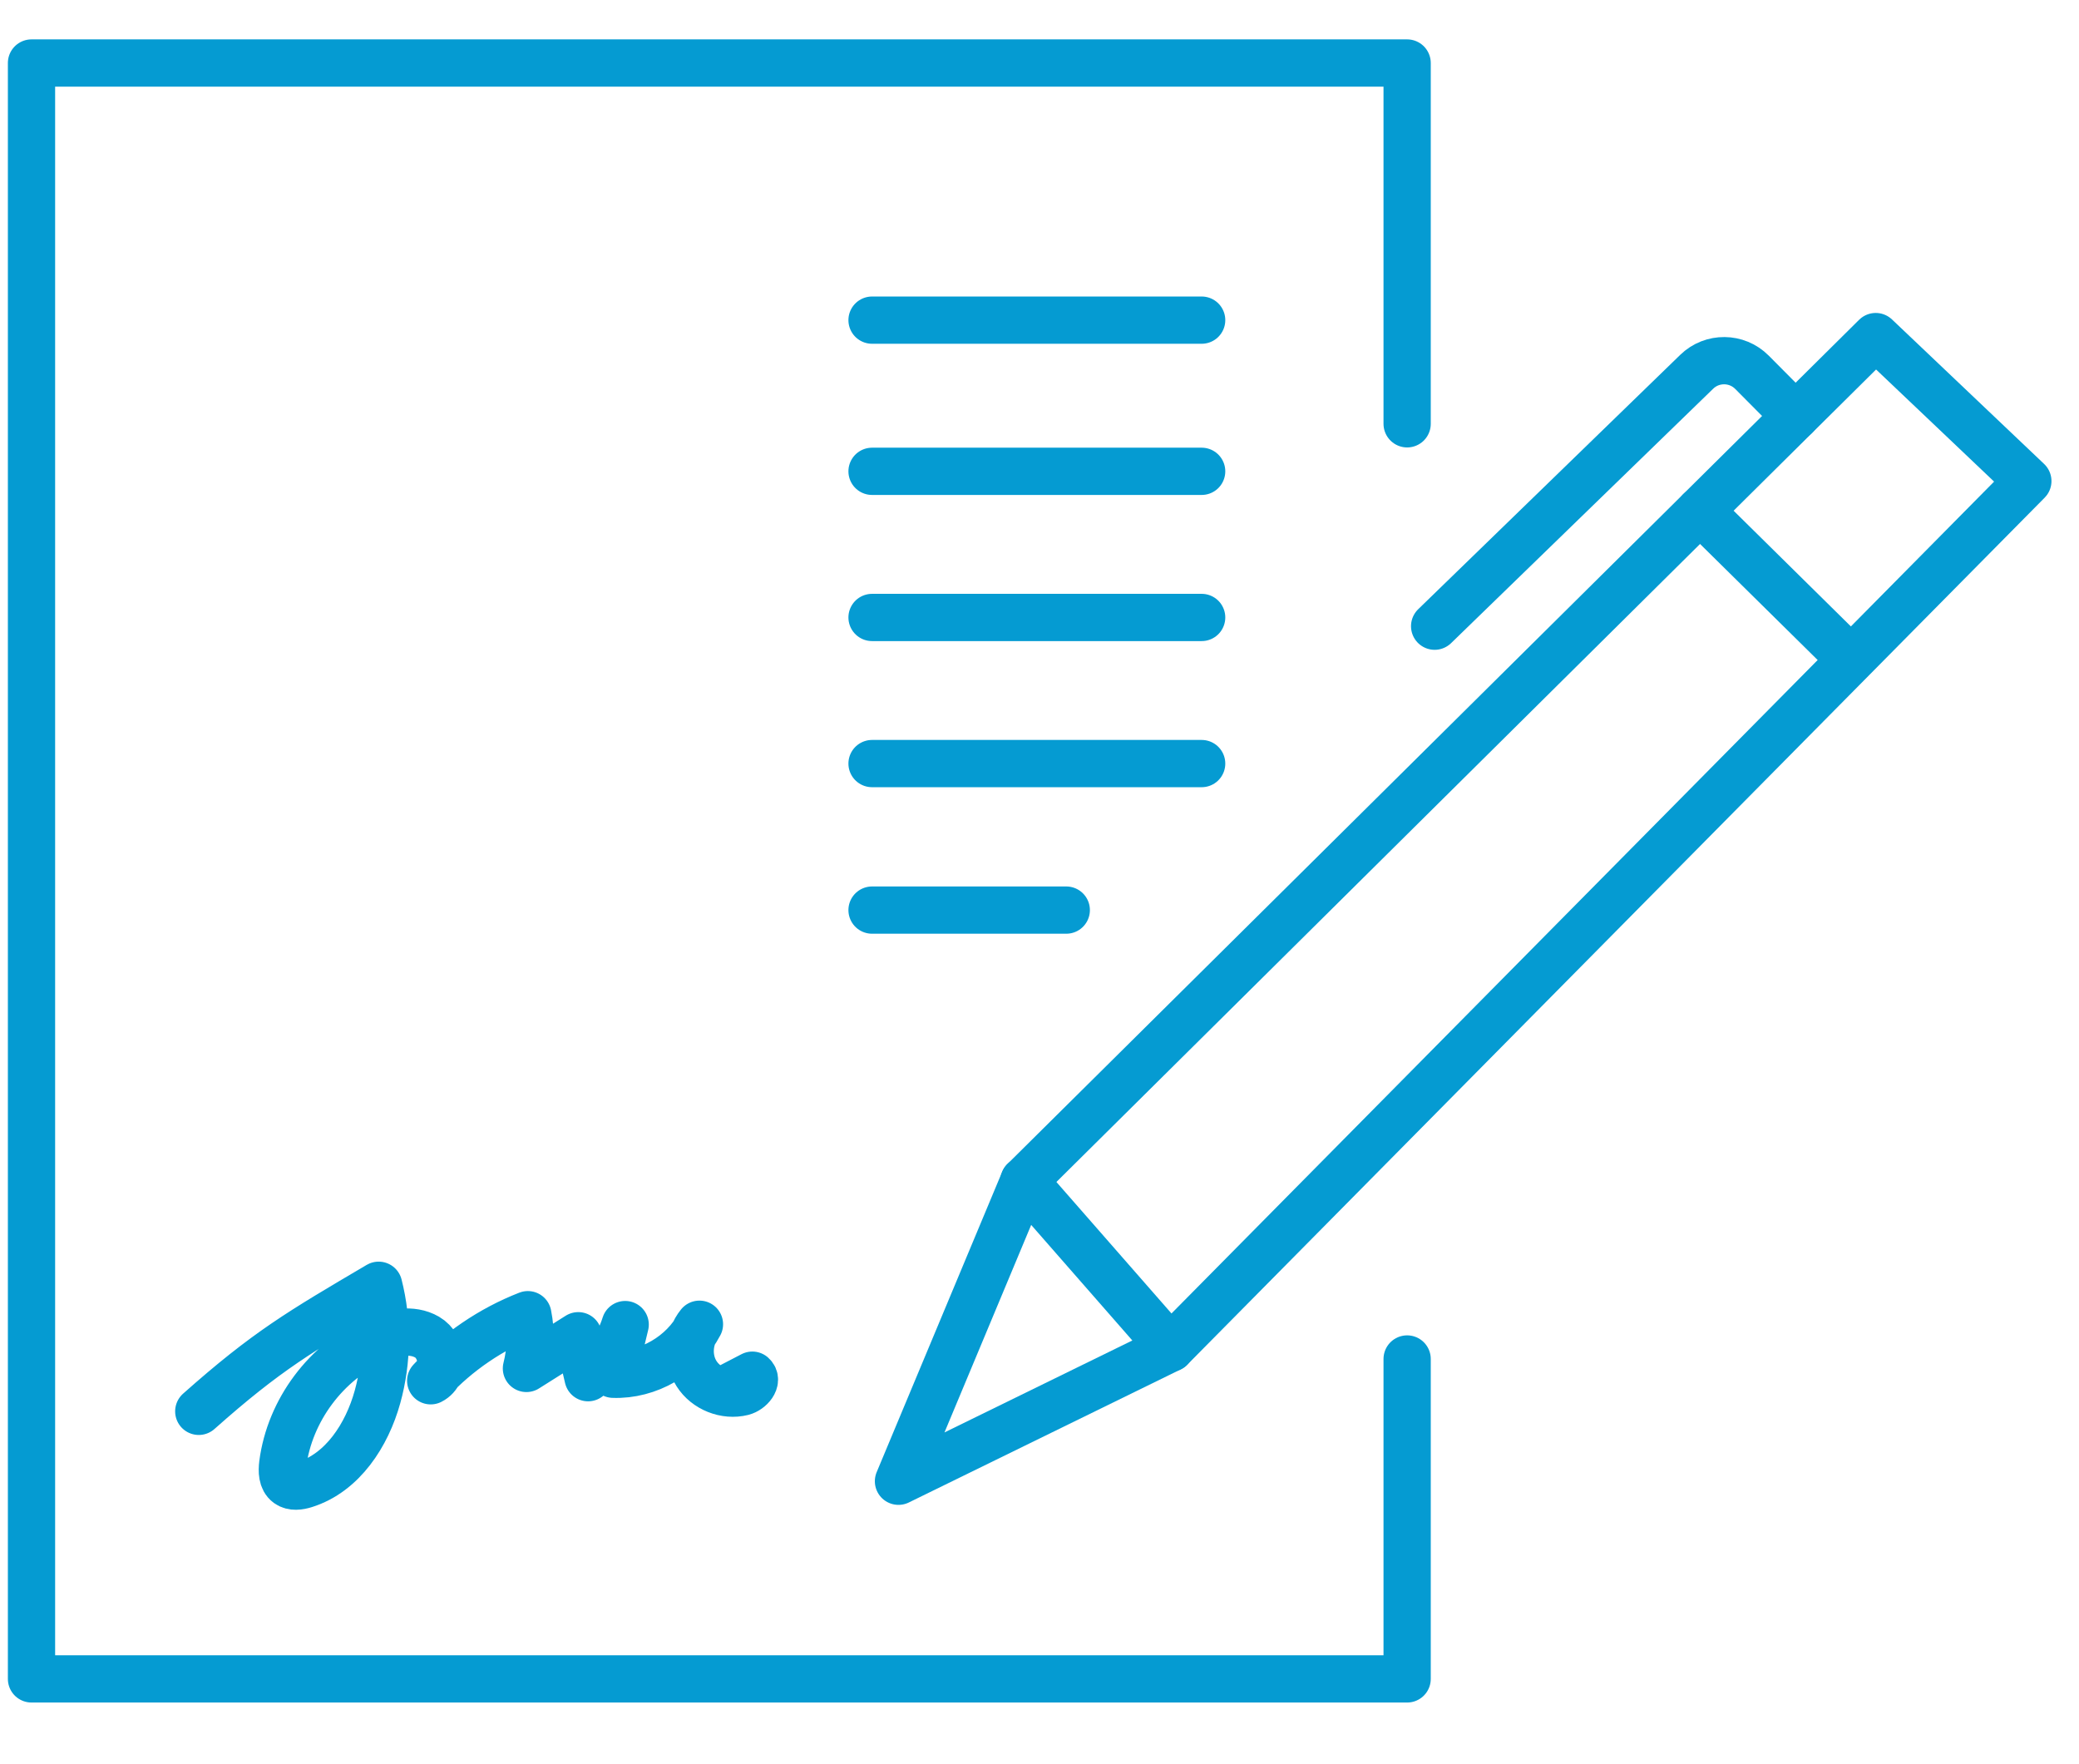 <?xml version="1.0" encoding="UTF-8"?>
<svg width="66px" height="56px" viewBox="0 0 66 56" version="1.1" xmlns="http://www.w3.org/2000/svg" xmlns:xlink="http://www.w3.org/1999/xlink">
    <title>icon-module-registrations</title>
    <g id="Page-1" stroke="none" stroke-width="1" fill="none" fill-rule="evenodd" stroke-linecap="round" stroke-linejoin="round">
        <g id="icons-blue" transform="translate(-212, -272)" stroke="#059BD2" stroke-width="1.5">
            <g id="modules" transform="translate(52, 166.505)">
                <g id="icon-module-registrations" transform="translate(161, 107.495)">
                    <polyline id="Stroke-17" points="43.671 41.138 43.671 51.293 1.93509511e-14 51.293 1.93509511e-14 0 43.671 0 43.671 11.453"></polyline>
                    <polygon id="Stroke-19" points="27.523 45.019 31.508 35.483 52.728 14.451 58.547 8.684 63.376 13.271 36.156 40.794"></polygon>
                    <line x1="36.157" y1="40.794" x2="31.507" y2="35.482" id="Stroke-21"></line>
                    <path d="M56,11.208 L54.619,9.818 C54.136,9.332 53.353,9.325 52.863,9.802 L44.544,17.877" id="Stroke-23"></path>
                    <line x1="57.521" y1="18.704" x2="52.969" y2="14.213" id="Stroke-25"></line>
                    <line x1="26.684" y1="8.162" x2="37.148" y2="8.162" id="Stroke-120"></line>
                    <line x1="26.684" y1="12.961" x2="37.148" y2="12.961" id="Stroke-121"></line>
                    <line x1="26.684" y1="17.6" x2="37.148" y2="17.6" id="Stroke-122"></line>
                    <line x1="26.684" y1="22.238" x2="37.148" y2="22.238" id="Stroke-123"></line>
                    <line x1="26.684" y1="26.889" x2="32.85" y2="26.889" id="Stroke-124"></line>
                    <path d="M5.31,42.8 C7.474,40.878 8.528,40.267 11.021,38.798 C11.315,39.955 11.303,41.19 10.984,42.342 C10.648,43.553 9.877,44.748 8.677,45.124 C8.498,45.18 8.287,45.211 8.135,45.101 C7.952,44.966 7.948,44.697 7.976,44.47 C8.197,42.767 9.356,41.216 10.927,40.522 C11.446,40.293 12.071,40.161 12.561,40.445 C13.051,40.73 13.178,41.575 12.673,41.83 C13.526,40.911 14.589,40.188 15.757,39.732 C15.87,40.294 15.854,40.881 15.712,41.438 C16.261,41.092 16.81,40.746 17.358,40.4 C17.462,40.844 17.565,41.288 17.669,41.732 C18.222,41.309 18.638,40.711 18.847,40.046 C18.72,40.572 18.593,41.098 18.467,41.623 C19.578,41.664 20.688,41.021 21.205,40.035 C20.851,40.47 20.812,41.132 21.113,41.604 C21.412,42.077 22.029,42.322 22.572,42.186 C22.819,42.123 23.075,41.821 22.884,41.652 C22.585,41.808 22.284,41.965 21.983,42.12" id="Stroke-125"></path>
                </g>
            </g>
        </g>
    </g>
</svg>